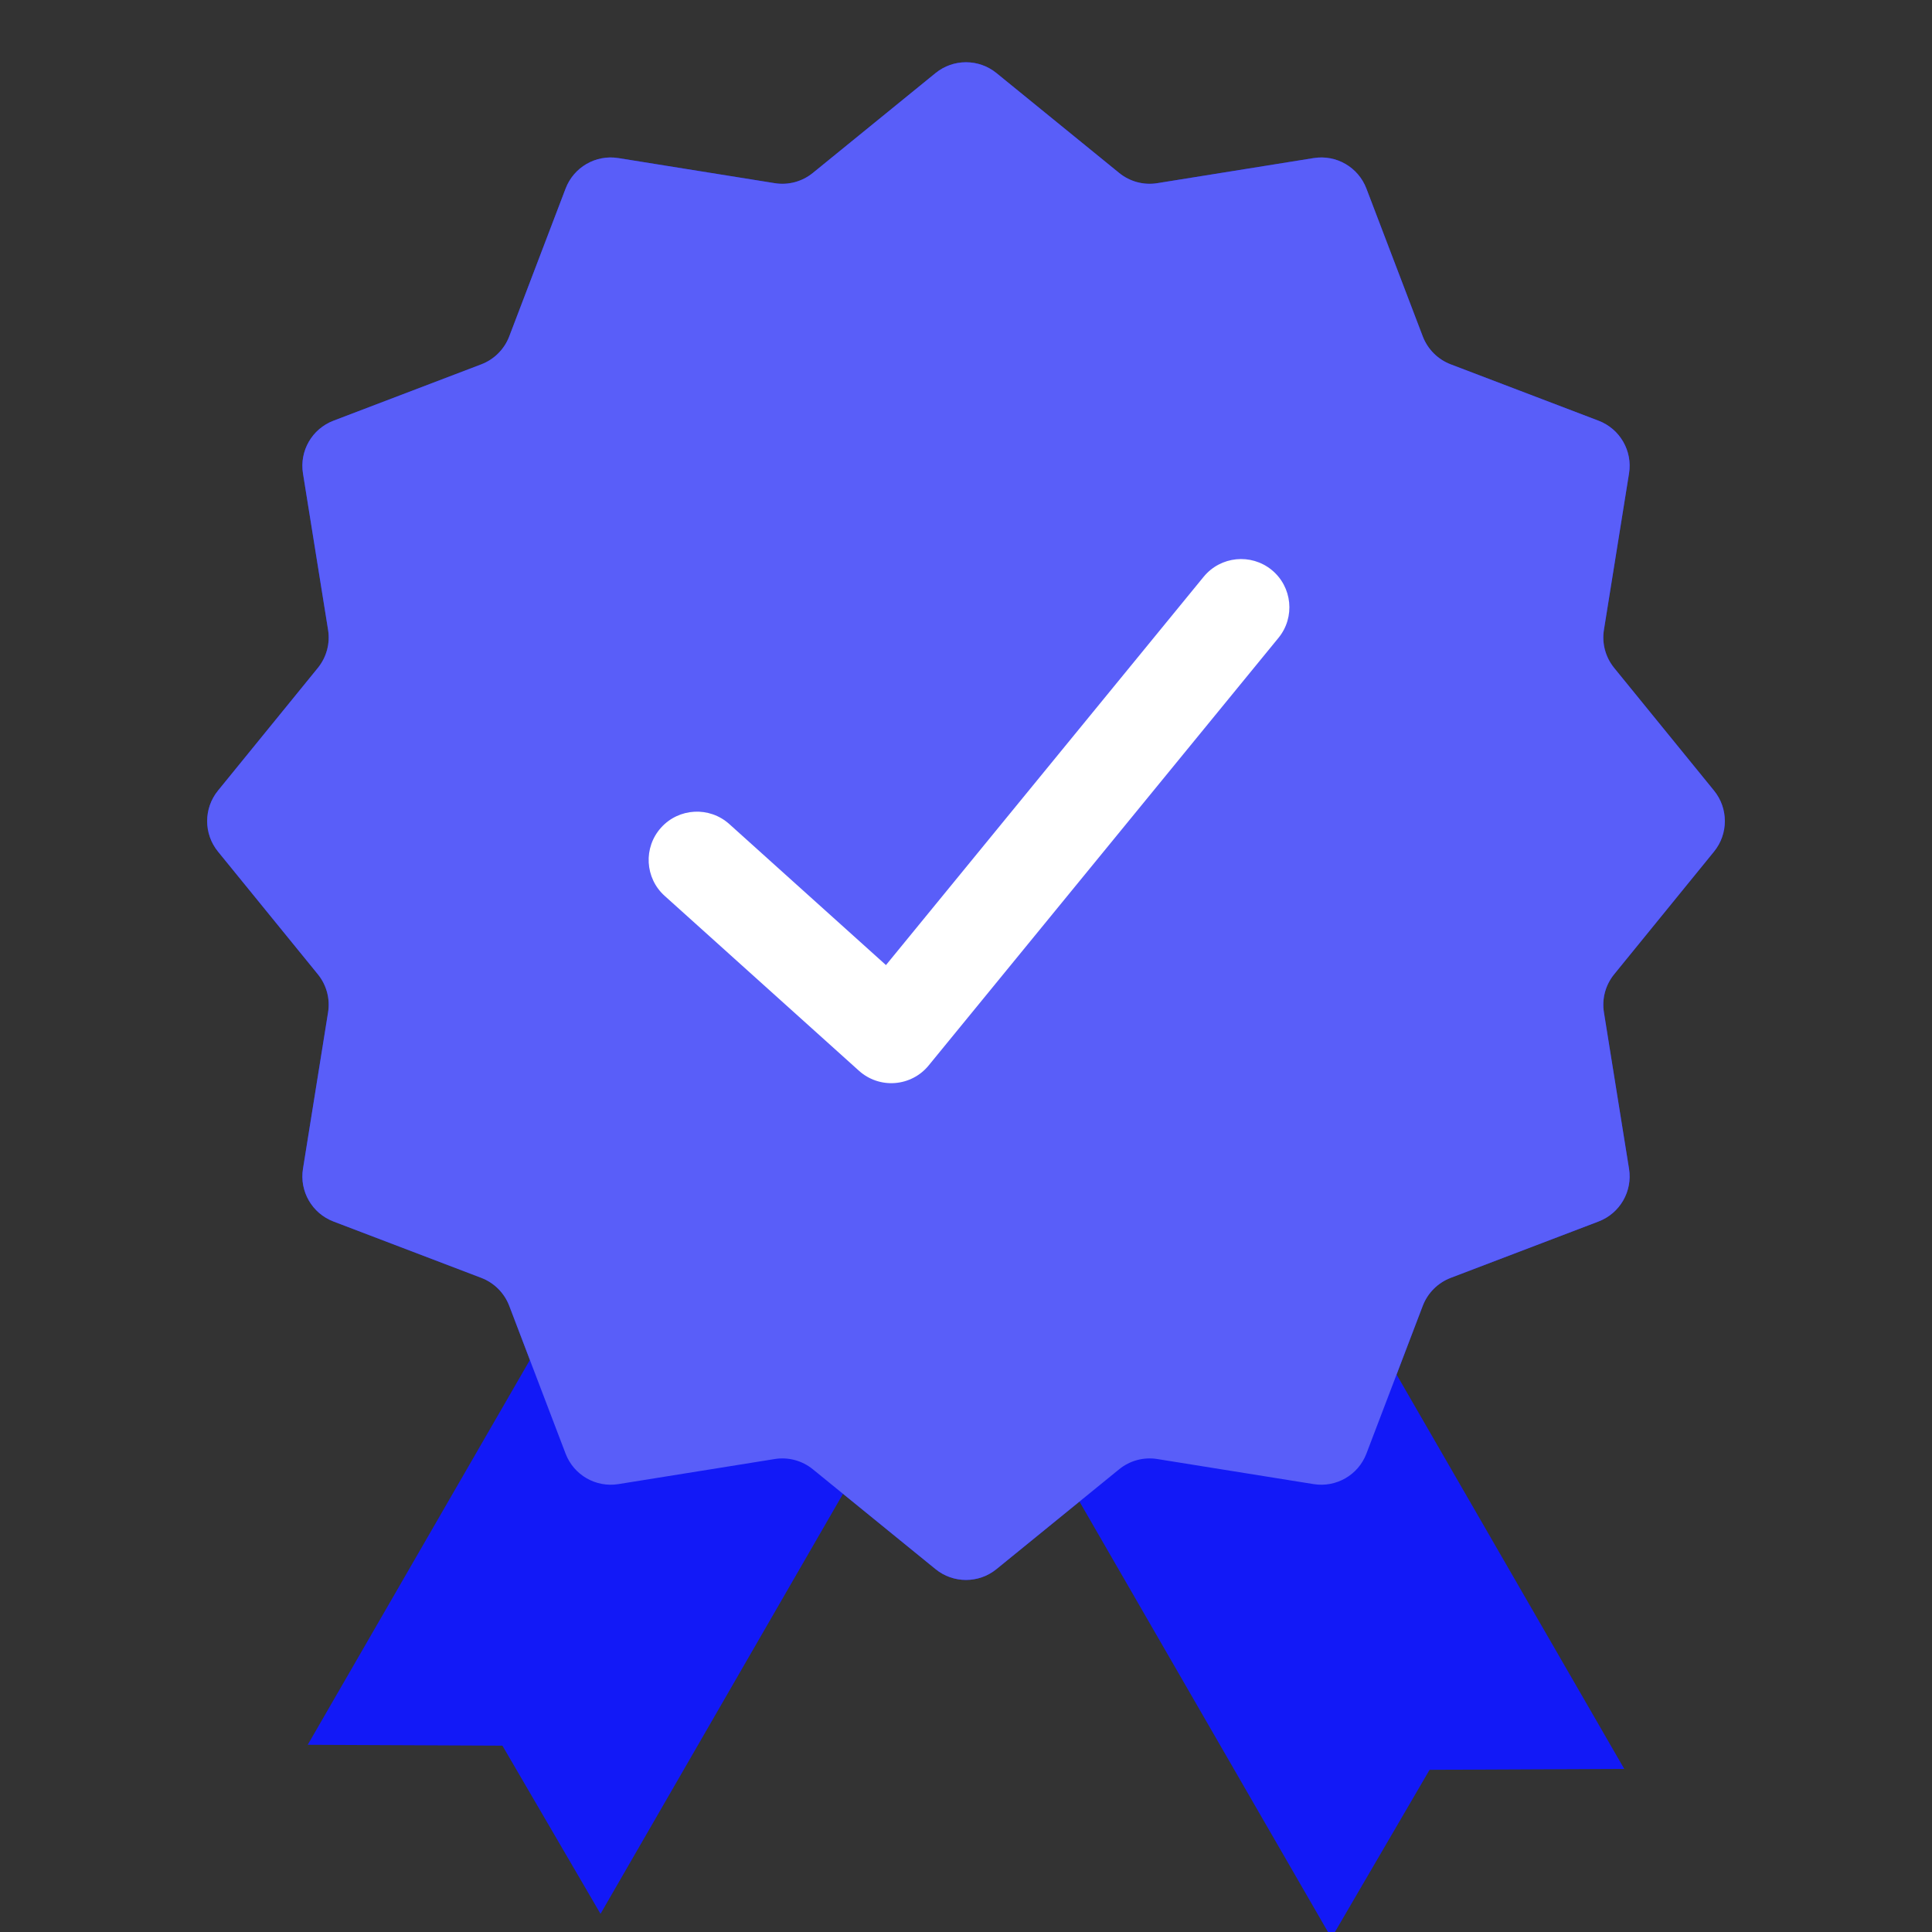 <svg width="40" height="40" viewBox="0 0 40 40" fill="none" xmlns="http://www.w3.org/2000/svg">
<rect x="0" y="0" width="40" height="40" fill="#333333" stroke="none"/>
<g id="illust-verification" clip-path="url(#clip0_3338_9164)">
<path id="Rectangle 1664144932" d="M13.371 24L19.433 27.5L12.433 39.624L10.402 36.142L6.371 36.124L13.371 24Z" fill="#1219F7"/>
<path id="Rectangle 1664144933" d="M20.566 28L26.629 24.5L33.629 36.624L29.598 36.642L27.566 40.124L20.566 28Z" fill="#1219F7"/>
<path id="Star 1" d="M19.369 1.513C19.736 1.214 20.264 1.214 20.631 1.513L23.172 3.581C23.393 3.761 23.681 3.838 23.962 3.792L27.197 3.273C27.665 3.197 28.121 3.461 28.29 3.904L29.457 6.965C29.559 7.231 29.769 7.441 30.035 7.543L33.096 8.71C33.539 8.879 33.803 9.335 33.727 9.803L33.208 13.038C33.162 13.319 33.239 13.606 33.419 13.828L35.487 16.369C35.786 16.736 35.786 17.264 35.487 17.631L33.419 20.172C33.239 20.393 33.162 20.681 33.208 20.962L33.727 24.197C33.803 24.665 33.539 25.121 33.096 25.29L30.035 26.457C29.769 26.559 29.559 26.769 29.457 27.035L28.29 30.096C28.121 30.539 27.665 30.802 27.197 30.727L23.962 30.208C23.681 30.162 23.393 30.239 23.172 30.419L20.631 32.487C20.264 32.786 19.736 32.786 19.369 32.487L16.828 30.419C16.606 30.239 16.319 30.162 16.038 30.208L12.803 30.727C12.335 30.802 11.879 30.539 11.71 30.096L10.543 27.035C10.441 26.769 10.231 26.559 9.965 26.457L6.904 25.29C6.461 25.121 6.197 24.665 6.273 24.197L6.792 20.962C6.838 20.681 6.761 20.393 6.581 20.172L4.513 17.631C4.214 17.264 4.214 16.736 4.513 16.369L6.581 13.828C6.761 13.606 6.838 13.319 6.792 13.038L6.273 9.803C6.197 9.335 6.461 8.879 6.904 8.71L9.965 7.543C10.231 7.441 10.441 7.231 10.543 6.965L11.71 3.904C11.879 3.461 12.335 3.197 12.803 3.273L16.038 3.792C16.319 3.838 16.606 3.761 16.828 3.581L19.369 1.513Z" fill="#1219F7"/>
<path id="Star 2" d="M19.369 1.513C19.736 1.214 20.264 1.214 20.631 1.513L23.172 3.581C23.393 3.761 23.681 3.838 23.962 3.792L27.197 3.273C27.665 3.197 28.121 3.461 28.29 3.904L29.457 6.965C29.559 7.231 29.769 7.441 30.035 7.543L33.096 8.71C33.539 8.879 33.803 9.335 33.727 9.803L33.208 13.038C33.162 13.319 33.239 13.606 33.419 13.828L35.487 16.369C35.786 16.736 35.786 17.264 35.487 17.631L33.419 20.172C33.239 20.393 33.162 20.681 33.208 20.962L33.727 24.197C33.803 24.665 33.539 25.121 33.096 25.29L30.035 26.457C29.769 26.559 29.559 26.769 29.457 27.035L28.29 30.096C28.121 30.539 27.665 30.802 27.197 30.727L23.962 30.208C23.681 30.162 23.393 30.239 23.172 30.419L20.631 32.487C20.264 32.786 19.736 32.786 19.369 32.487L16.828 30.419C16.606 30.239 16.319 30.162 16.038 30.208L12.803 30.727C12.335 30.802 11.879 30.539 11.71 30.096L10.543 27.035C10.441 26.769 10.231 26.559 9.965 26.457L6.904 25.29C6.461 25.121 6.197 24.665 6.273 24.197L6.792 20.962C6.838 20.681 6.761 20.393 6.581 20.172L4.513 17.631C4.214 17.264 4.214 16.736 4.513 16.369L6.581 13.828C6.761 13.606 6.838 13.319 6.792 13.038L6.273 9.803C6.197 9.335 6.461 8.879 6.904 8.71L9.965 7.543C10.231 7.441 10.441 7.231 10.543 6.965L11.71 3.904C11.879 3.461 12.335 3.197 12.803 3.273L16.038 3.792C16.319 3.838 16.606 3.761 16.828 3.581L19.369 1.513Z" fill="#595EF9"/>
<path id="Vector 255 (Stroke)" fill-rule="evenodd" clip-rule="evenodd" d="M26.329 11.8C26.756 12.15 26.819 12.78 26.469 13.207L19.227 22.059C19.054 22.271 18.802 22.402 18.529 22.423C18.257 22.444 17.987 22.352 17.784 22.169L13.761 18.548C13.35 18.179 13.317 17.546 13.686 17.136C14.056 16.725 14.688 16.692 15.099 17.061L18.343 19.981L24.921 11.941C25.271 11.514 25.901 11.451 26.329 11.8Z" fill="white"/>
</g>
<defs>
<clipPath id="clip0_3338_9164">
<rect width="40" height="40" fill="white"/>
</clipPath>
</defs>
</svg>
